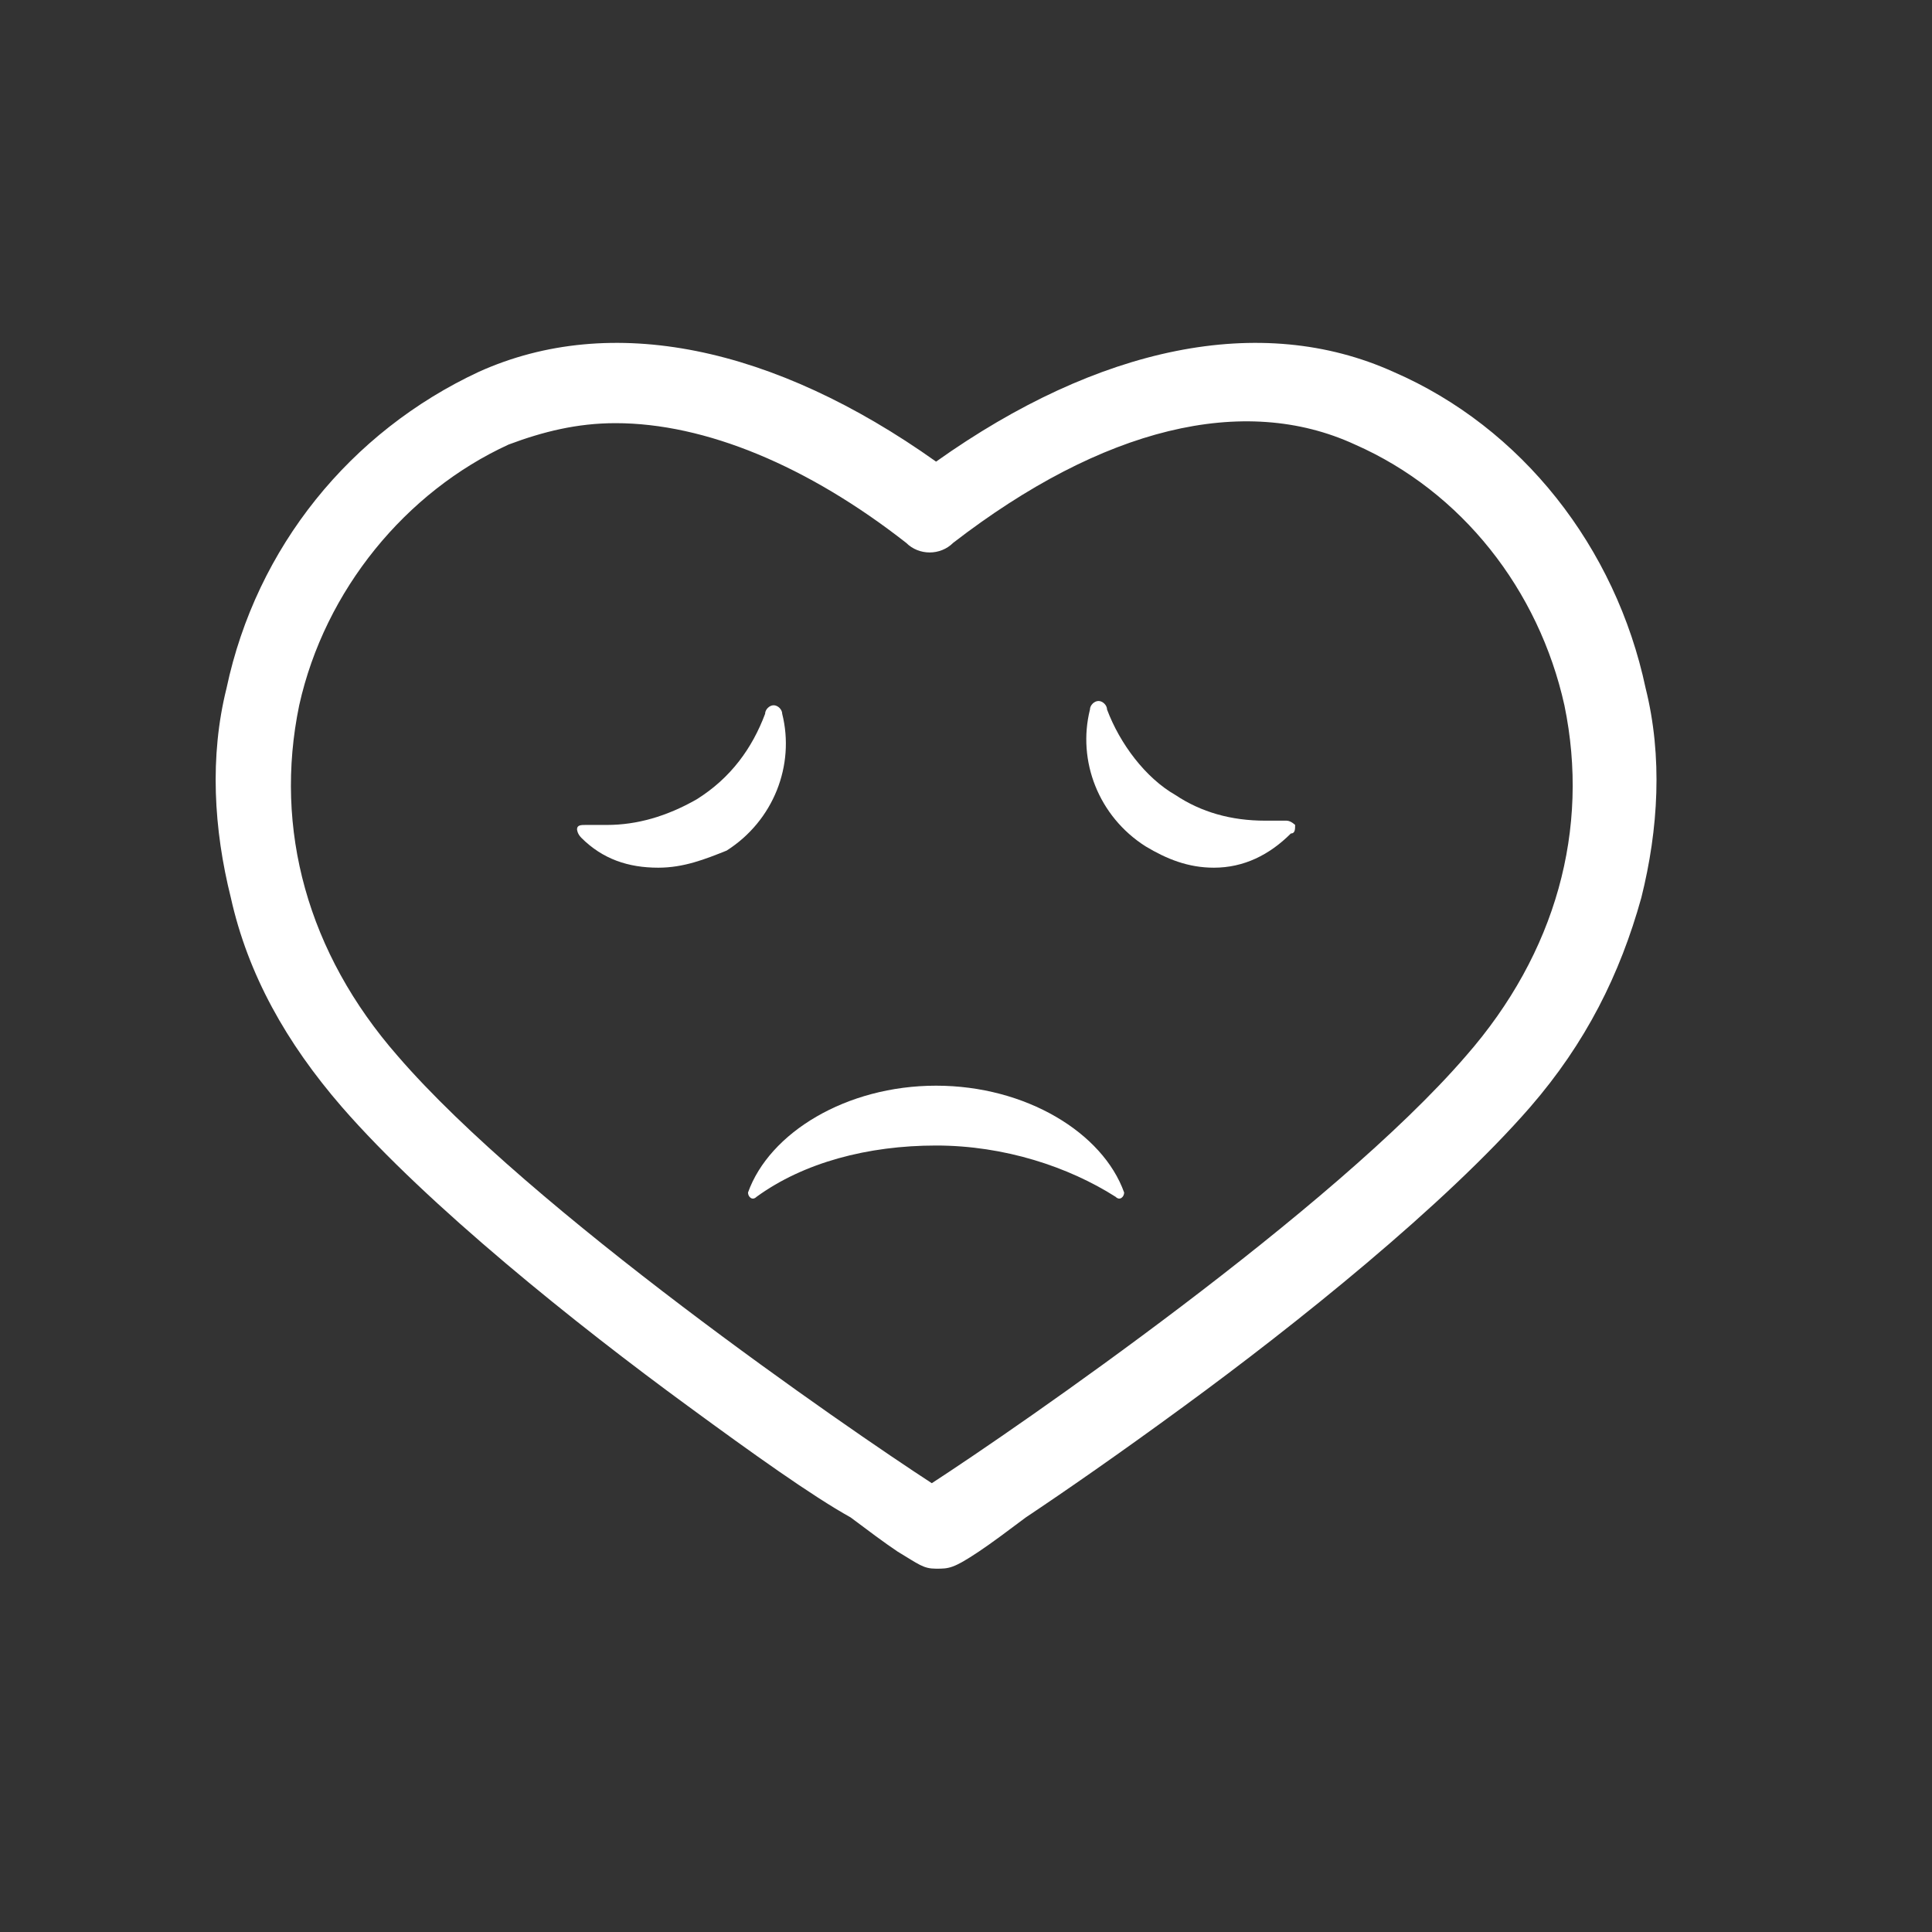 <?xml version="1.0" encoding="utf-8"?>
<!-- Generator: Adobe Illustrator 24.1.0, SVG Export Plug-In . SVG Version: 6.00 Build 0)  -->
<svg version="1.1" id="レイヤー_1" xmlns="http://www.w3.org/2000/svg" xmlns:xlink="http://www.w3.org/1999/xlink" x="0px"
	 y="0px" viewBox="0 0 45.2 45.2" style="enable-background:new 0 0 45.2 45.2;" xml:space="preserve">
<rect x="0" y="0" width="45.2" height="45.2" fill="#333333" stroke="none"/>
<style type="text/css">
	.st0{fill:#FFFFFF;}
</style>
<g>
	<g>
		<path class="st0" d="M21.9,36.7C21.9,36.7,21.9,36.7,21.9,36.7c-0.3,0-0.4-0.1-0.9-0.4c-0.3-0.2-0.7-0.5-1.1-0.8
			C19,35,17.6,34,16.1,32.9c-2.6-1.9-6.1-4.7-8.1-7c-1.3-1.5-2.2-3.1-2.6-4.9c-0.4-1.6-0.5-3.3-0.1-4.9c0.7-3.3,2.9-6,5.9-7.4
			c3.1-1.4,6.9-0.6,10.7,2.1c3.8-2.7,7.6-3.5,10.7-2.1c3,1.3,5.2,4.1,5.9,7.4c0.4,1.6,0.3,3.3-0.1,4.9c-0.5,1.8-1.3,3.4-2.6,4.9
			c-2,2.3-5.5,5.1-8.1,7c-1.5,1.1-2.8,2-3.7,2.6c-0.4,0.3-0.8,0.6-1.1,0.8C22.3,36.7,22.2,36.7,21.9,36.7z M14.4,9.9
			c-0.9,0-1.7,0.2-2.5,0.5c-2.4,1.1-4.3,3.4-4.9,6.1c-0.6,2.9,0.2,5.8,2.3,8.2c3.1,3.6,10.5,8.7,12.5,10c2-1.3,9.4-6.4,12.5-10
			c2.1-2.4,2.9-5.3,2.3-8.2c-0.6-2.7-2.4-5-4.9-6.1l0,0c-2.6-1.2-5.9-0.4-9.4,2.3c-0.3,0.3-0.8,0.3-1.1,0
			C18.9,10.9,16.5,9.9,14.4,9.9z"/>
	</g>
	<g>
		<path class="st0" d="M21.9,26.8c1.6,0,3.1,0.5,4.2,1.2c0.1,0.1,0.2,0,0.2-0.1c-0.5-1.4-2.3-2.5-4.4-2.5s-3.9,1.1-4.4,2.5
			c0,0.1,0.1,0.2,0.2,0.1C18.8,27.2,20.3,26.8,21.9,26.8z"/>
	</g>
	<g>
		<g>
			<g>
				<path class="st0" d="M15.4,20.3c-0.7,0-1.3-0.2-1.8-0.7c-0.1-0.1-0.1-0.2-0.1-0.2c0-0.1,0.1-0.1,0.2-0.1c0,0,0,0,0,0
					c0.2,0,0.3,0,0.5,0c0.7,0,1.4-0.2,2.1-0.6c0.8-0.5,1.3-1.2,1.6-2c0-0.1,0.1-0.2,0.2-0.2c0.1,0,0.2,0.1,0.2,0.2
					c0.3,1.2-0.2,2.5-1.3,3.2C16.5,20.1,16,20.3,15.4,20.3z"/>
			</g>
		</g>
		<g>
			<g>
				<path class="st0" d="M28.4,20.3c-0.6,0-1.1-0.2-1.6-0.5c-1.1-0.7-1.6-2-1.3-3.2c0-0.1,0.1-0.2,0.2-0.2c0.1,0,0.2,0.1,0.2,0.2
					c0.3,0.8,0.9,1.6,1.6,2c0.6,0.4,1.3,0.6,2.1,0.6h0c0.2,0,0.3,0,0.5,0c0,0,0,0,0,0c0.1,0,0.2,0.1,0.2,0.1c0,0.1,0,0.2-0.1,0.2
					C29.7,20,29.1,20.3,28.4,20.3z"/>
			</g>
		</g>
	</g>
</g>
</svg>
